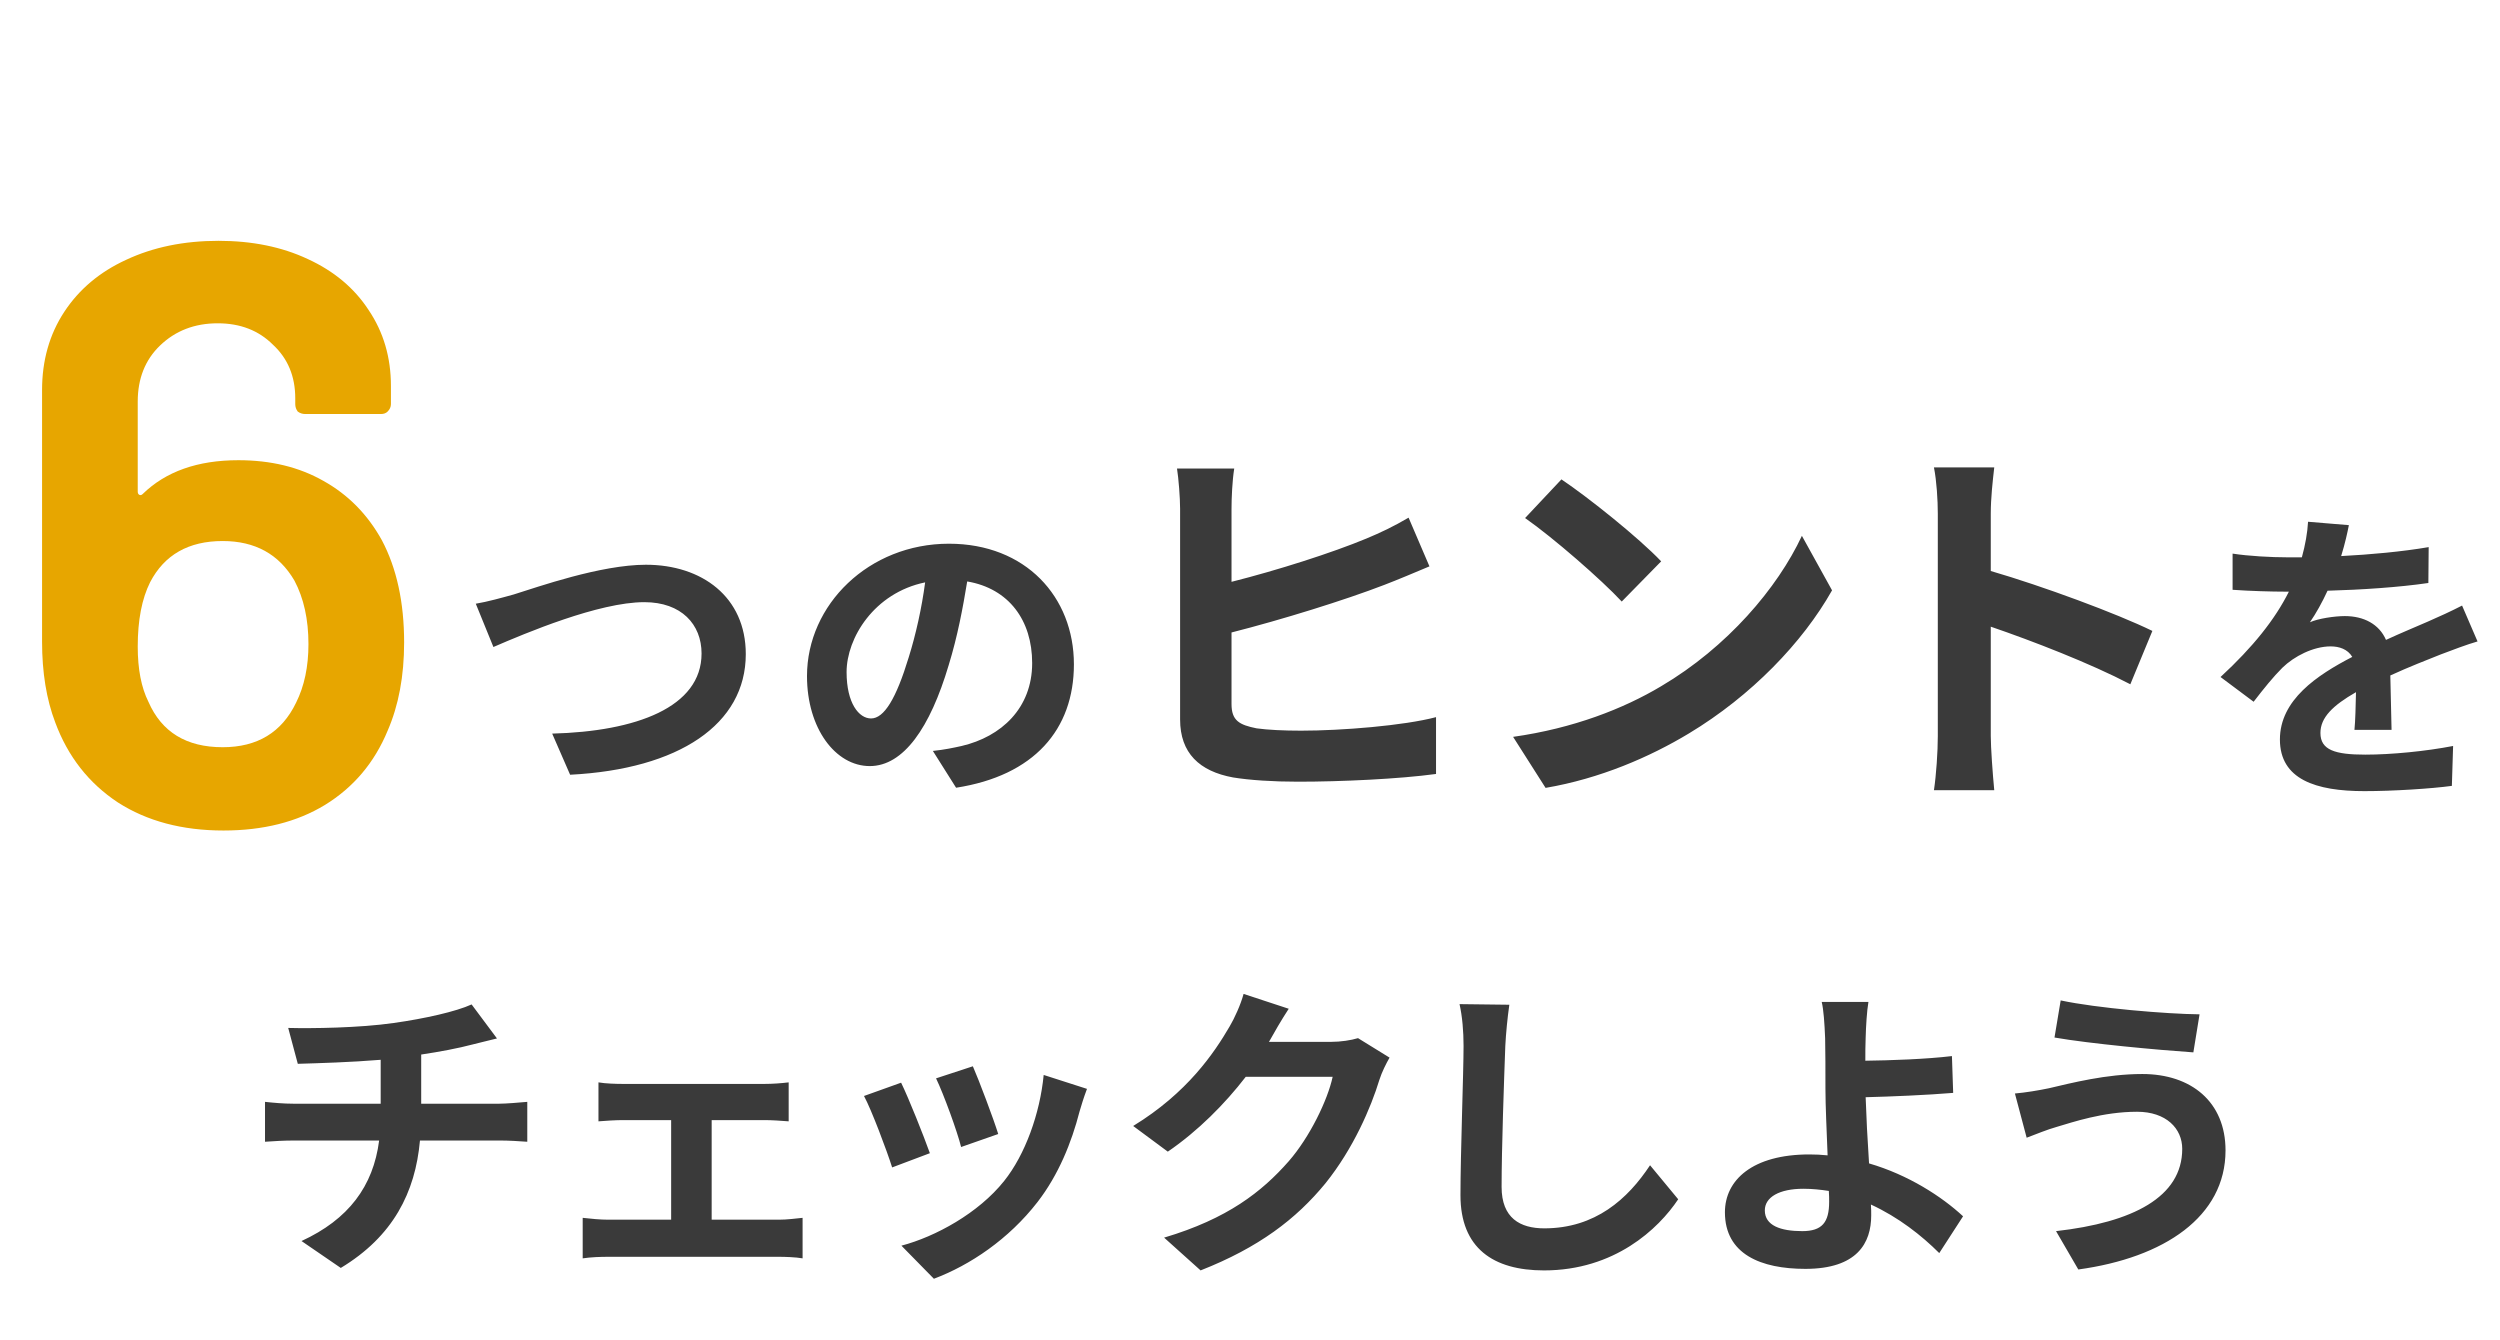 <svg width="194" height="104" viewBox="0 0 194 104" fill="none" xmlns="http://www.w3.org/2000/svg">
<path d="M22.365 79.768L23.109 82.552C24.717 82.504 27.237 82.432 29.541 82.24V85.648H22.773C22.029 85.648 21.213 85.576 20.565 85.504V88.6C21.189 88.552 22.077 88.504 22.821 88.504H29.421C28.965 92.056 27.045 94.624 23.397 96.304L26.445 98.392C30.501 95.944 32.229 92.536 32.589 88.504H38.805C39.453 88.504 40.269 88.552 40.917 88.6V85.504C40.389 85.552 39.261 85.648 38.733 85.648H32.685V81.832C34.125 81.616 35.541 81.352 36.717 81.04C37.125 80.944 37.749 80.776 38.565 80.584L36.597 77.944C35.397 78.496 32.949 79.048 30.549 79.384C27.909 79.768 24.189 79.816 22.365 79.768ZM46.441 83.992V87.016C46.969 86.968 47.833 86.92 48.337 86.92H52.081V94.648H47.185C46.585 94.648 45.841 94.576 45.217 94.504V97.648C45.865 97.552 46.609 97.528 47.185 97.528H60.457C60.865 97.528 61.753 97.552 62.281 97.648V94.504C61.777 94.552 61.105 94.648 60.457 94.648H55.225V86.92H59.329C59.881 86.92 60.601 86.968 61.201 87.016V83.992C60.625 84.064 59.905 84.112 59.329 84.112H48.337C47.809 84.112 46.969 84.088 46.441 83.992ZM75.494 82.744L72.638 83.68C73.238 84.928 74.294 87.832 74.582 89.008L77.462 88C77.126 86.896 75.95 83.776 75.494 82.744ZM84.35 84.496L80.99 83.416C80.702 86.416 79.55 89.608 77.918 91.648C75.926 94.144 72.59 95.968 69.95 96.664L72.47 99.232C75.278 98.176 78.278 96.16 80.51 93.28C82.142 91.168 83.15 88.672 83.774 86.248C83.918 85.768 84.062 85.264 84.35 84.496ZM69.926 84.016L67.046 85.048C67.622 86.104 68.822 89.296 69.23 90.592L72.158 89.488C71.678 88.144 70.526 85.24 69.926 84.016ZM100.006 78.28L96.502 77.128C96.286 77.944 95.782 79.048 95.422 79.648C94.222 81.712 92.134 84.808 87.934 87.376L90.622 89.368C92.974 87.76 95.062 85.648 96.67 83.56H103.414C103.03 85.36 101.638 88.24 100.006 90.112C97.918 92.488 95.254 94.576 90.334 96.04L93.166 98.584C97.678 96.808 100.582 94.6 102.862 91.816C105.022 89.128 106.39 85.936 107.038 83.8C107.23 83.2 107.566 82.528 107.83 82.072L105.382 80.56C104.83 80.728 104.038 80.848 103.294 80.848H98.47C98.494 80.8 98.518 80.776 98.542 80.728C98.83 80.2 99.454 79.12 100.006 78.28ZM117.124 77.968L113.26 77.92C113.476 78.88 113.572 80.032 113.572 81.16C113.572 83.224 113.332 89.536 113.332 92.752C113.332 96.856 115.876 98.584 119.812 98.584C125.284 98.584 128.692 95.368 130.228 93.064L128.044 90.424C126.316 93.04 123.796 95.32 119.836 95.32C117.964 95.32 116.524 94.528 116.524 92.104C116.524 89.128 116.716 83.752 116.812 81.16C116.86 80.2 116.98 78.976 117.124 77.968ZM136.95 93.928C136.95 92.896 138.078 92.248 139.95 92.248C140.622 92.248 141.294 92.32 141.918 92.416C141.942 92.752 141.942 93.04 141.942 93.256C141.942 94.864 141.39 95.536 139.854 95.536C138.174 95.536 136.95 95.104 136.95 93.928ZM144.99 77.752H141.366C141.51 78.352 141.582 79.384 141.63 80.56C141.654 81.592 141.654 83.008 141.654 84.472C141.654 85.744 141.75 87.784 141.822 89.656C141.366 89.608 140.886 89.584 140.406 89.584C135.99 89.584 133.854 91.576 133.854 94.072C133.854 97.336 136.662 98.464 140.094 98.464C144.126 98.464 145.206 96.448 145.206 94.312C145.206 94.072 145.206 93.784 145.182 93.472C147.318 94.456 149.118 95.872 150.486 97.24L152.334 94.384C150.678 92.848 148.086 91.168 145.038 90.28C144.918 88.504 144.822 86.584 144.774 85.144C146.718 85.096 149.55 84.976 151.566 84.808L151.47 81.952C149.478 82.192 146.67 82.288 144.75 82.312C144.75 81.688 144.75 81.112 144.774 80.56C144.798 79.624 144.87 78.448 144.99 77.752ZM169.341 89.152C169.341 92.896 165.501 94.864 159.549 95.536L161.277 98.512C167.949 97.6 172.701 94.408 172.701 89.272C172.701 85.504 170.037 83.344 166.245 83.344C163.437 83.344 160.749 84.04 158.997 84.448C158.205 84.616 157.173 84.784 156.357 84.856L157.269 88.288C157.965 88.024 158.901 87.64 159.597 87.448C160.821 87.088 163.197 86.272 165.837 86.272C168.093 86.272 169.341 87.568 169.341 89.152ZM159.909 77.632L159.429 80.512C162.189 80.992 167.397 81.472 170.205 81.664L170.685 78.712C168.141 78.688 162.693 78.232 159.909 77.632Z" fill="#3A3A3A"/>
<path d="M36.921 46.848L38.289 50.208C40.785 49.128 46.473 46.728 50.001 46.728C52.881 46.728 54.441 48.456 54.441 50.712C54.441 54.888 49.353 56.76 42.849 56.928L44.241 60.12C52.689 59.688 57.873 56.208 57.873 50.76C57.873 46.32 54.465 43.824 50.121 43.824C46.617 43.824 41.721 45.552 39.873 46.128C39.009 46.368 37.809 46.704 36.921 46.848ZM83.335 51.552C83.335 46.32 79.591 42.192 73.639 42.192C67.424 42.192 62.623 46.92 62.623 52.464C62.623 56.52 64.832 59.448 67.496 59.448C70.112 59.448 72.175 56.472 73.615 51.624C74.311 49.368 74.719 47.16 75.055 45.12C78.296 45.672 80.096 48.144 80.096 51.456C80.096 54.96 77.695 57.168 74.624 57.888C73.975 58.032 73.303 58.176 72.391 58.272L74.192 61.128C80.24 60.192 83.335 56.616 83.335 51.552ZM65.695 52.152C65.695 49.512 67.832 46.008 71.791 45.192C71.528 47.184 71.072 49.224 70.519 51C69.535 54.24 68.6 55.752 67.591 55.752C66.656 55.752 65.695 54.576 65.695 52.152ZM95.776 36.36H91.336C91.456 37.11 91.576 38.61 91.576 39.48V55.83C91.576 58.44 93.076 59.85 95.686 60.33C96.976 60.54 98.776 60.66 100.726 60.66C104.056 60.66 108.586 60.45 111.436 60.06V55.65C108.946 56.31 104.116 56.7 100.966 56.7C99.616 56.7 98.386 56.64 97.516 56.52C96.166 56.25 95.566 55.92 95.566 54.63V49.08C99.466 48.09 104.386 46.56 107.416 45.39C108.436 45 109.786 44.43 110.926 43.95L109.306 40.17C108.136 40.86 107.116 41.34 106.036 41.79C103.366 42.9 99.136 44.25 95.566 45.15V39.48C95.566 38.64 95.626 37.29 95.776 36.36ZM121.167 37.2L118.347 40.2C120.537 41.73 124.287 45 125.847 46.68L128.907 43.56C127.167 41.73 123.267 38.61 121.167 37.2ZM117.417 57.18L119.937 61.14C124.167 60.42 128.037 58.74 131.067 56.91C135.897 54 139.887 49.86 142.167 45.81L139.827 41.58C137.937 45.63 134.037 50.22 128.907 53.25C125.997 54.99 122.097 56.52 117.417 57.18ZM150.374 57.12C150.374 58.32 150.254 60.12 150.074 61.32H154.754C154.634 60.09 154.484 57.99 154.484 57.12V48.63C157.724 49.74 162.224 51.48 165.314 53.1L167.024 48.96C164.264 47.61 158.504 45.48 154.484 44.31V39.87C154.484 38.64 154.634 37.32 154.754 36.27H150.074C150.284 37.32 150.374 38.82 150.374 39.87V57.12ZM182.273 40.752L179.105 40.488C179.057 41.352 178.889 42.288 178.625 43.248C178.241 43.248 177.833 43.248 177.473 43.248C176.249 43.248 174.473 43.152 173.249 42.96V45.768C174.569 45.864 176.321 45.912 177.305 45.912C177.401 45.912 177.497 45.912 177.617 45.912C176.537 48.072 174.833 50.208 172.313 52.536L174.881 54.456C175.697 53.4 176.393 52.536 177.113 51.816C178.025 50.928 179.513 50.16 180.857 50.16C181.529 50.16 182.177 50.376 182.537 50.976C179.801 52.392 176.921 54.312 176.921 57.384C176.921 60.48 179.705 61.392 183.473 61.392C185.729 61.392 188.681 61.2 190.265 60.984L190.361 57.888C188.249 58.296 185.585 58.56 183.545 58.56C181.193 58.56 180.065 58.2 180.065 56.88C180.065 55.68 181.025 54.744 182.825 53.712C182.801 54.768 182.777 55.92 182.705 56.64H185.585C185.561 55.536 185.513 53.76 185.489 52.416C186.953 51.744 188.321 51.216 189.401 50.784C190.217 50.472 191.489 49.992 192.257 49.776L191.057 46.992C190.169 47.448 189.329 47.832 188.393 48.24C187.409 48.672 186.401 49.08 185.153 49.656C184.625 48.432 183.425 47.808 181.961 47.808C181.169 47.808 179.873 48 179.249 48.288C179.729 47.592 180.209 46.728 180.617 45.84C183.209 45.768 186.161 45.576 188.441 45.24L188.465 42.456C186.353 42.816 183.953 43.032 181.673 43.152C181.985 42.144 182.153 41.352 182.273 40.752Z" fill="#3A3A3A"/>
<path d="M29.632 41.92C30.784 44.096 31.36 46.741 31.36 49.856C31.36 52.459 30.933 54.741 30.08 56.704C29.056 59.179 27.435 61.099 25.216 62.464C23.04 63.787 20.416 64.448 17.344 64.448C14.144 64.448 11.413 63.723 9.152 62.272C6.891 60.779 5.269 58.709 4.288 56.064C3.605 54.272 3.264 52.181 3.264 49.792V30.272C3.264 27.968 3.84 25.941 4.992 24.192C6.144 22.443 7.744 21.099 9.792 20.16C11.883 19.179 14.272 18.688 16.96 18.688C19.563 18.688 21.867 19.157 23.872 20.096C25.92 21.035 27.499 22.357 28.608 24.064C29.76 25.771 30.336 27.733 30.336 29.952V31.36C30.336 31.573 30.251 31.765 30.08 31.936C29.952 32.064 29.781 32.128 29.568 32.128H23.68C23.467 32.128 23.275 32.064 23.104 31.936C22.976 31.765 22.912 31.573 22.912 31.36V30.912C22.912 29.205 22.336 27.819 21.184 26.752C20.075 25.643 18.645 25.088 16.896 25.088C15.104 25.088 13.611 25.664 12.416 26.816C11.264 27.925 10.688 29.376 10.688 31.168V38.144C10.688 38.272 10.731 38.357 10.816 38.4C10.901 38.443 10.987 38.421 11.072 38.336C12.864 36.587 15.339 35.712 18.496 35.712C21.013 35.712 23.211 36.245 25.088 37.312C27.008 38.379 28.523 39.915 29.632 41.92ZM22.976 54.528C23.616 53.248 23.936 51.733 23.936 49.984C23.936 48.064 23.573 46.421 22.848 45.056C21.653 43.008 19.797 41.984 17.28 41.984C14.635 41.984 12.757 43.051 11.648 45.184C11.008 46.464 10.688 48.128 10.688 50.176C10.688 51.925 10.965 53.355 11.52 54.464C12.544 56.811 14.464 57.984 17.28 57.984C19.968 57.984 21.867 56.832 22.976 54.528Z" fill="#E7A600"/>
</svg>
